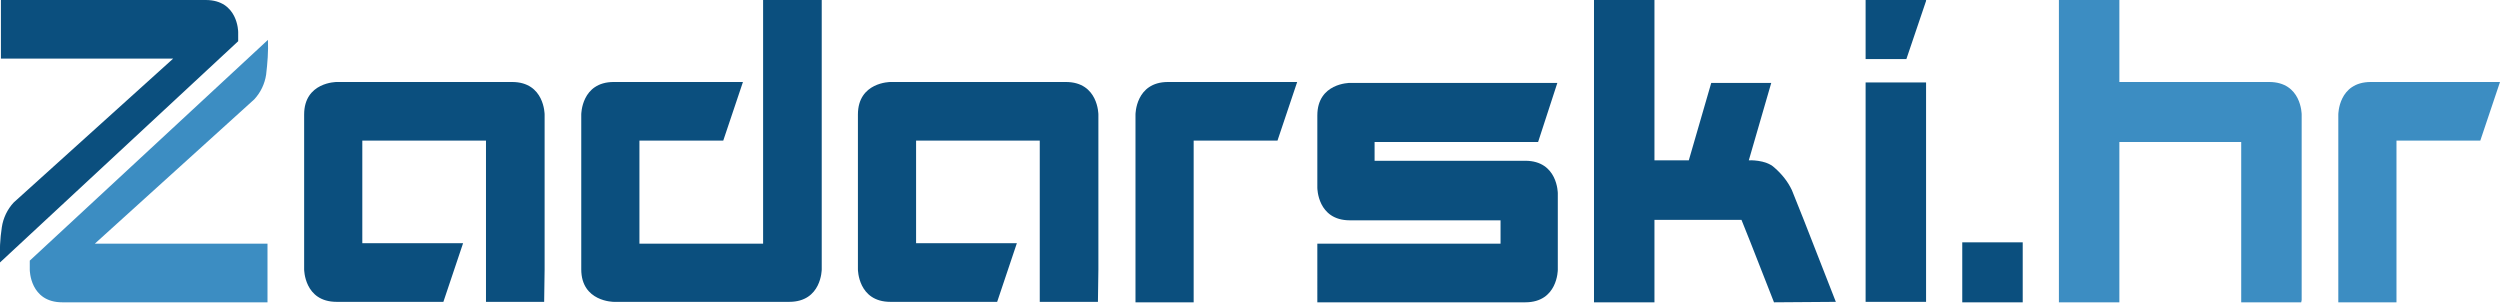 <svg xmlns="http://www.w3.org/2000/svg" viewBox="0 0 545.8 66.1">
<style>
	.st0 {fill:#0B4F7E;}
	.st1 {fill:#3C8DC2;}
</style>
<title>zadarski.hr</title>
<rect x="428.4" y="52.9" class="st0" width="13.2" height="13.1"/>
<path class="st1" d="M523.2,66V30.7h18.3l4.3-12.8h-28.2c-7.1,0-7.1,7.1-7.1,7.1v41L523.2,66z"/>
<path class="st1" d="M502.5,65.5V25c0,0,0-7.1-7.1-7.1h-16.7l0,0h-16V0h-13.2V66h13.2V31h26.6v35h2h11.1L502.5,65.5z"/>
<path class="st0" d="M118.9,58.8V25c0,0,0-7.1-7.1-7.1H73.5c0,0-7.1,0-7.1,7.1v33.8c0,0,0,7.1,7.1,7.1h23.3l4.3-12.8h-22V30.7h27
	v35.2h12.7L118.9,58.8z"/>
<path class="st0" d="M239.8,58.8V25c0,0,0-7.1-7.1-7.1h-38.3c0,0-7.1,0-7.1,7.1v33.8c0,0,0,7.1,7.1,7.1h23.3l4.3-12.8h-22V30.7h27
	v35.2h12.7L239.8,58.8z"/>
<path class="st0" d="M179.4,58.8V25V0h-12.8v53.2h-27V30.7h18.3l4.3-12.8H134c-7.1,0-7.1,7.1-7.1,7.1v33.8c0,7.1,7.1,7.1,7.1,7.1
	h38.3C179.4,65.9,179.4,58.8,179.4,58.8"/>
<path class="st0" d="M260.6,66V30.7h18.3l4.3-12.8h-28.2c-7.1,0-7.1,7.1-7.1,7.1v41L260.6,66z"/>
<path class="st0" d="M340,18.1h-45.3c0,0-7.1,0-7.1,7.1V41c0,0,0,7.1,7.1,7.1h32.9v5.1h-40V66H333c7.1,0,7.1-7.1,7.1-7.1V42.2
	c0,0,0-7.1-7.1-7.1h-32.9V31h35.7L340,18.1z"/>
<path class="st0" d="M400.8,65.9l-7-17.9l0,0l-2.6-6.5c-0.9-1.9-2.2-3.5-3.8-4.9c-1.9-1.8-5.6-1.6-5.6-1.6l4.9-16.9h-13.1L368.7,35
	h-7.5V0H348V66h13.2V48h19l2,5l0,0l5.1,13L400.8,65.9z"/>
<path class="st1" d="M58.5,8.7l-52,48.2v2c0,0,0,7.1,7.1,7.1h44.8V53.2H20.7l34.8-31.5c1.4-1.5,2.3-3.4,2.6-5.4
	C58.4,13.8,58.6,11.2,58.5,8.7"/>
<path class="st0" d="M0,57.3L52,9V7C52,7,52,0,44.9,0H0.2v12.8h37.6L3,44.2c-1.4,1.5-2.3,3.4-2.6,5.4C0,52.2-0.1,54.7,0,57.3"/>
<rect x="407.3" y="18" class="st0" width="13.2" height="47.9"/>
<polygon class="st0" points="407.3,0 407.3,12.9 416.2,12.9 420.5,0.2 420.5,0 "/>
</svg>
